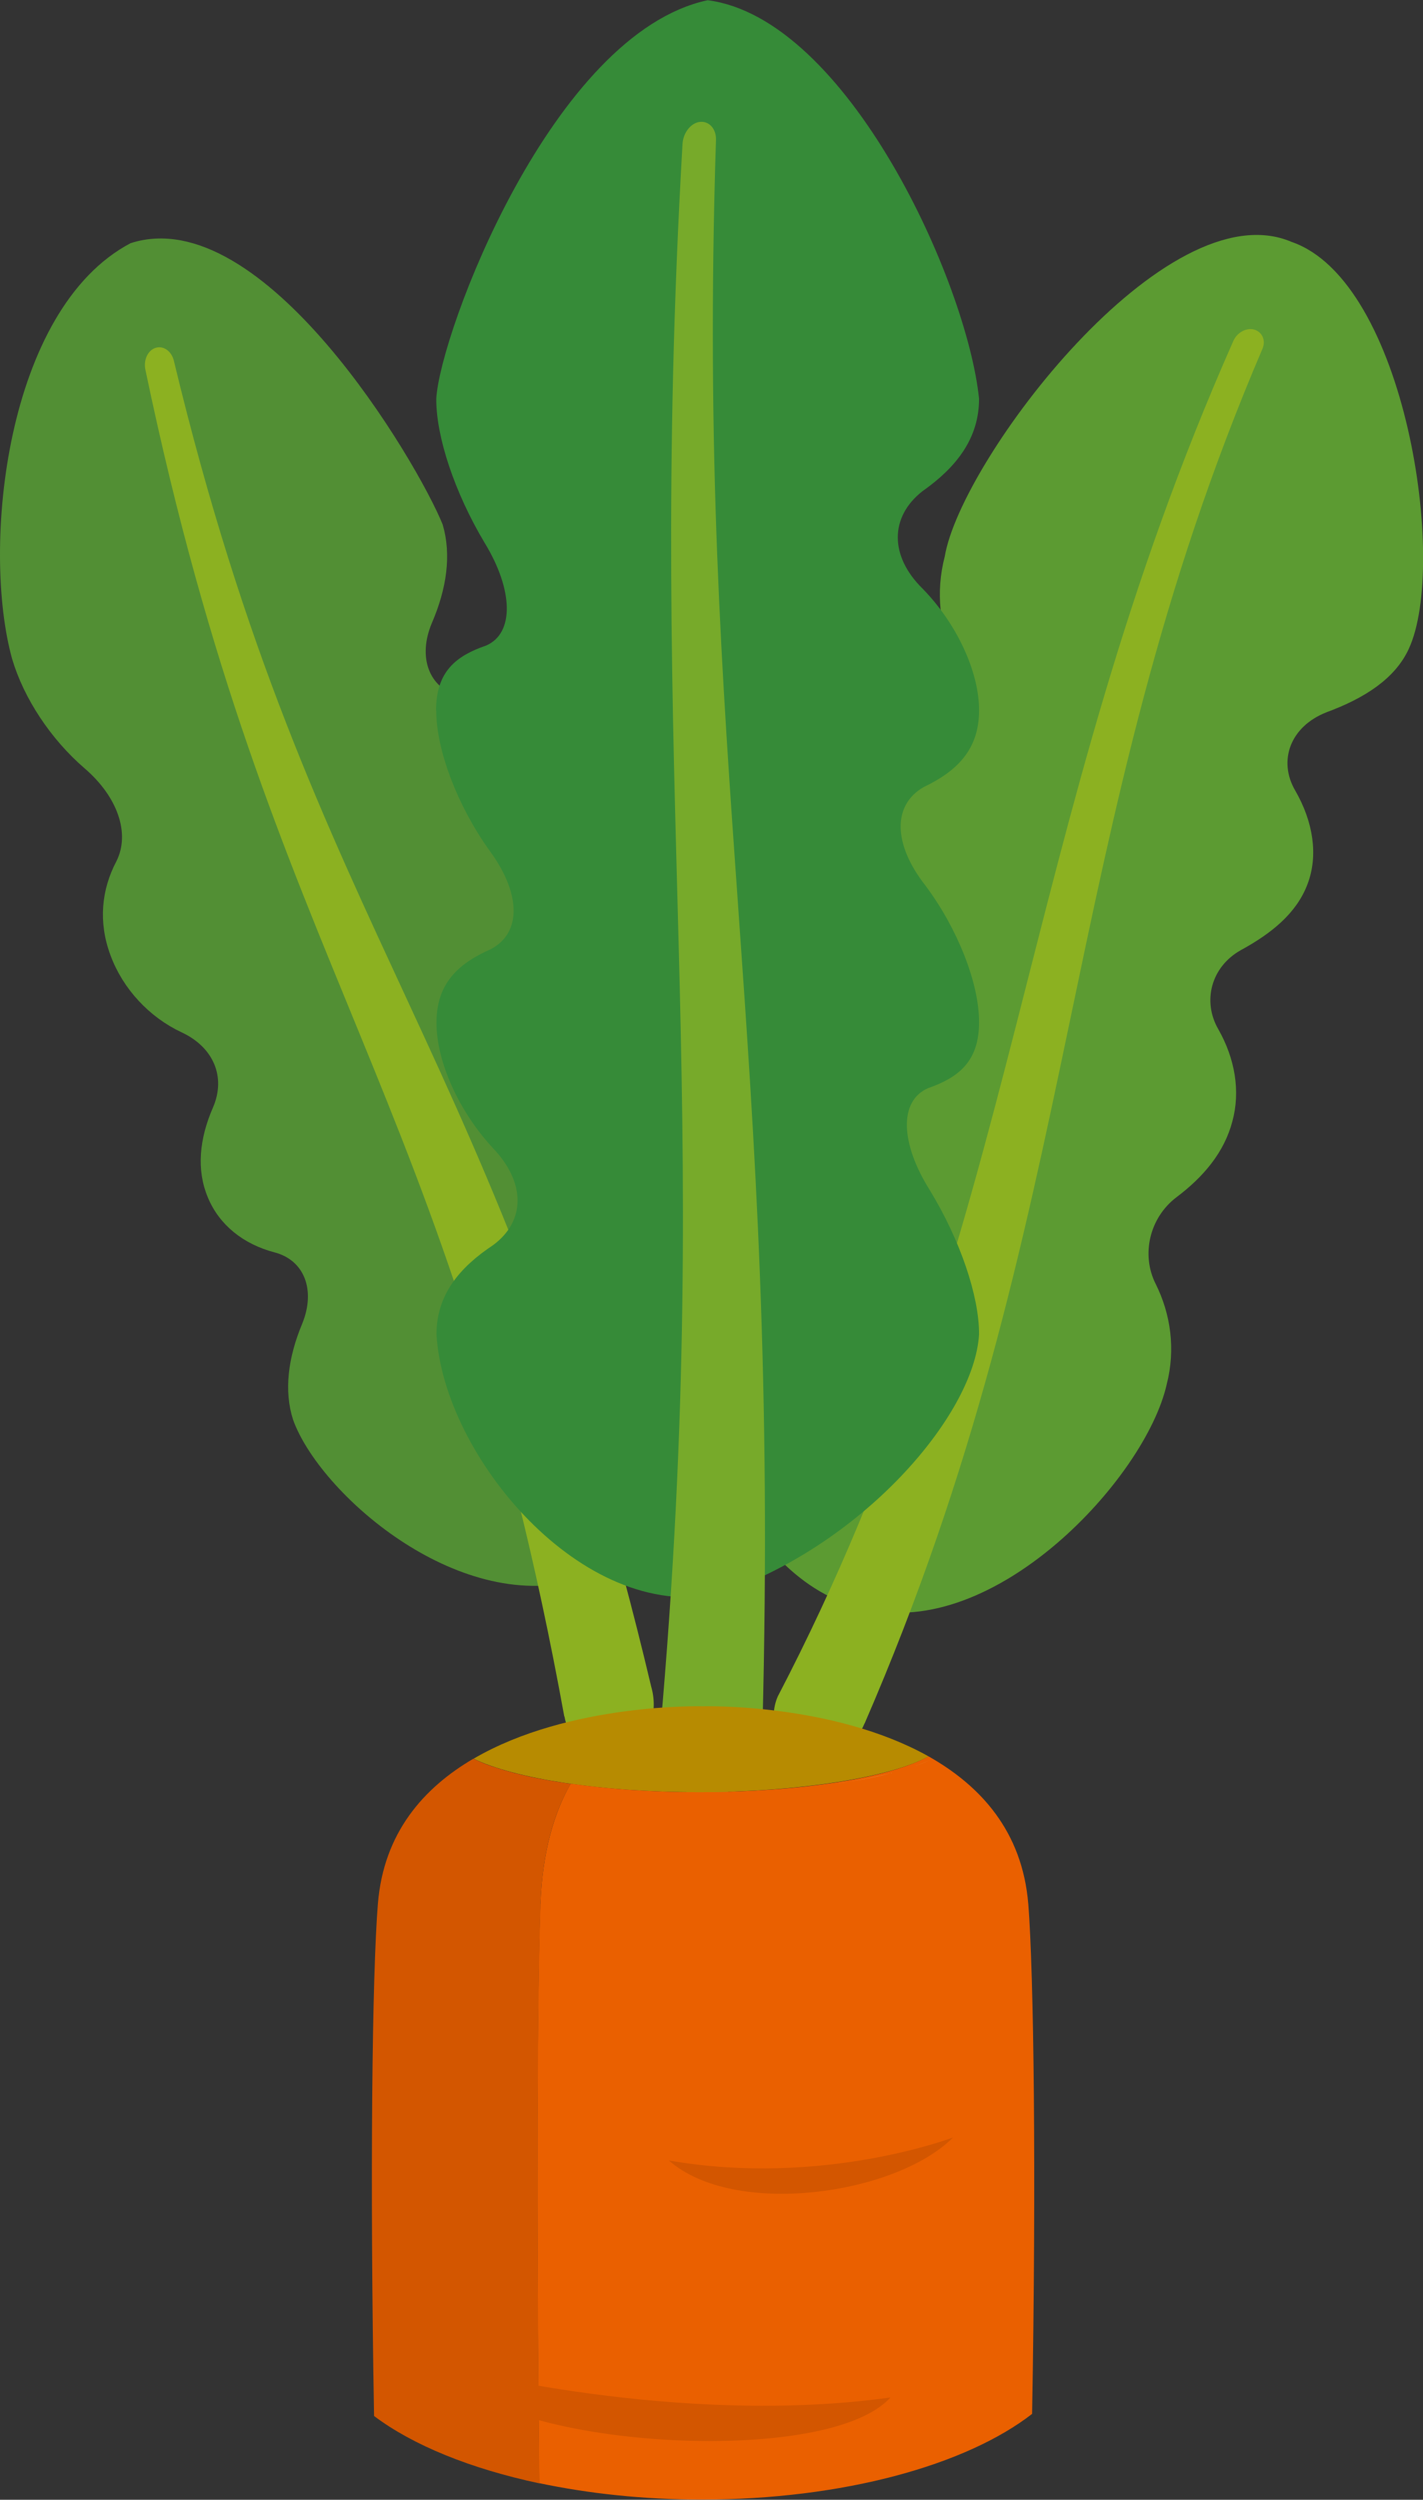 <?xml version="1.0" encoding="UTF-8"?>
<svg id="_レイヤー_2" data-name="レイヤー 2" xmlns="http://www.w3.org/2000/svg" viewBox="0 0 66.8 117.29">
  <rect x="0" y="0" width="66.8" height="117.29" fill="#333333" stroke="none"/>
  <defs>
    <style>
      .cls-1 {
        fill: #5c9b32;
      }

      .cls-1, .cls-2, .cls-3, .cls-4, .cls-5, .cls-6, .cls-7, .cls-8, .cls-9, .cls-10 {
        stroke-width: 0px;
      }

      .cls-2 {
        fill: #77aa2a;
      }

      .cls-3 {
        fill: #528f34;
      }

      .cls-4 {
        fill: #368b38;
      }

      .cls-5 {
        fill: #d35600;
      }

      .cls-6 {
        fill: #b78b01;
      }

      .cls-7 {
        fill: #8cb121;
      }

      .cls-8 {
        fill: #f1ede3;
      }

      .cls-9 {
        fill: #ea6000;
      }

      .cls-10 {
        fill: #e6dfce;
      }
    </style>
  </defs>
  <g id="vege03">
    <g id="vege03-2" data-name="vege03">
      <path class="cls-1" d="m41.16,38.7c.39-1.45,1.35-2.61,2.65-3.56,1.26-.94,1.69-2.71,1.01-4.15-.7-1.48-.91-3.2-.47-4.88.75-4.52,10.39-17.28,16.28-14.76,5.36,1.84,7.35,15.14,5.5,19.1-.65,1.41-2.1,2.32-3.86,2.97-1.71.67-2.28,2.28-1.47,3.67.85,1.47,1.09,3.05.58,4.39-.51,1.36-1.68,2.31-3.13,3.1-1.41.79-1.81,2.41-1.06,3.71.78,1.37,1.05,2.9.66,4.33-.38,1.44-1.34,2.59-2.63,3.56-1.26.96-1.66,2.69-.97,4.06.71,1.42.94,3.07.52,4.71-.99,4.41-8.1,12.05-14.2,10.52-5.86-1.15-9.45-10.86-7.61-14.74.65-1.39,2.11-2.23,3.87-2.82,1.71-.61,2.26-2.2,1.44-3.63-.85-1.5-1.1-3.09-.59-4.43.5-1.35,1.66-2.27,3.1-3.01,1.4-.75,1.8-2.38,1.05-3.72-.78-1.41-1.04-2.98-.66-4.42Z"/>
      <path class="cls-7" d="m40.59,80.86c10.38-23.91,8.93-41.73,18.68-64.51.16-.4-.03-.79-.41-.89-.37-.09-.79.15-.96.53-10.24,23.12-9.89,41.55-21.39,63.61-.49,1.14.02,2.38,1.1,2.79,1.08.41,2.39-.21,2.94-1.45.01-.03.03-.06.04-.09Z"/>
      <path class="cls-3" d="m24.66,35.26c-.53-1.3-1.67-2.2-3.12-2.6-1.4-.38-1.94-1.82-1.27-3.42.7-1.62.93-3.21.51-4.63-1.18-2.92-8.43-15.21-14.65-13.2C.25,14.51-.88,25.7.57,30.92c.55,1.85,1.81,3.76,3.4,5.13,1.54,1.32,2.16,3.05,1.49,4.37-.69,1.31-.86,2.84-.27,4.41.58,1.57,1.82,2.9,3.34,3.61,1.48.69,2.09,2.08,1.47,3.52-.64,1.46-.79,2.93-.24,4.23.54,1.3,1.68,2.19,3.12,2.57,1.4.36,1.95,1.76,1.31,3.34-.67,1.6-.87,3.16-.43,4.52,1.23,3.42,7.64,9.09,13.38,7.52,5.56-2.06,8.26-8.59,6.78-13.77-.57-1.86-1.86-3.78-3.47-5.14-1.57-1.31-2.19-3.01-1.52-4.32.71-1.3.88-2.81.29-4.37-.58-1.55-1.84-2.85-3.38-3.54-1.5-.66-2.1-2.05-1.47-3.5.67-1.46.83-2.94.29-4.24Z"/>
      <path class="cls-7" d="m26.49,80.54c-5.4-29.7-13.72-34.79-19.66-63.17-.11-.47.11-.94.48-1.05.36-.11.74.15.85.6,6.55,27.21,15.35,32.38,22.41,62.22.39,1.34-.21,2.74-1.35,3.24-1.14.5-2.35-.26-2.7-1.73,0-.03-.02-.08-.02-.11Z"/>
      <path class="cls-4" d="m20.47,33.34c0-1.84.95-2.57,2.35-3.05,1.34-.58,1.27-2.63-.07-4.82-1.41-2.36-2.28-4.98-2.27-6.76.17-3.09,5.45-17.14,12.74-18.7,6.56.85,12.18,13.22,12.74,18.7,0,1.84-1.04,3.2-2.66,4.34-1.54,1.21-1.54,3.04,0,4.56,1.61,1.64,2.67,3.92,2.66,5.73,0,1.84-1.05,2.85-2.6,3.59-1.48.85-1.42,2.69.06,4.59,1.55,2.06,2.55,4.65,2.54,6.45,0,1.84-.97,2.59-2.4,3.09-1.37.6-1.29,2.59.08,4.77,1.43,2.34,2.33,4.99,2.32,6.78-.23,3.85-5.61,10-12.24,12.18-6.38,1.34-12.9-6.48-13.23-12.18,0-1.84,1.06-3.13,2.66-4.19,1.54-1.14,1.52-2.95-.01-4.55-1.6-1.72-2.66-4.08-2.65-5.89,0-1.85,1.04-2.78,2.56-3.45,1.46-.78,1.39-2.64-.07-4.62-1.53-2.13-2.51-4.77-2.5-6.57Z"/>
      <path class="cls-2" d="m35.79,81.11c.85-32.54-3.13-45.05-2.18-74.54.02-.52-.32-.9-.76-.85-.42.05-.78.51-.81,1.03-1.76,30.42,1.62,44.53-1.06,74.61-.14,1.57.81,2.93,2.16,2.98,1.35.05,2.54-1.38,2.63-3.1,0-.04,0-.09,0-.13Z"/>
      <path class="cls-6" d="m43.59,82.41c-4.5-2.52-10.58-2.35-10.58-2.35,0,0-6.27-.18-10.78,2.46,1.91.92,5.9,1.57,10.55,1.57s9.02-.69,10.82-1.68Z"/>
      <path class="cls-9" d="m48.27,89.33c-.28-3.41-2.25-5.55-4.68-6.92-1.8.99-5.96,1.68-10.82,1.68-2.2,0-4.23-.15-5.98-.4-.76,1.33-1.32,3.14-1.42,5.63-.15,3.61-.2,14.52-.06,27.19,2.32.49,4.9.77,7.63.77,6.64,0,12.42-1.62,15.51-4.02.2-11.26.08-20.65-.18-23.95Z"/>
      <path class="cls-5" d="m25.37,89.33c.1-2.49.65-4.3,1.42-5.63-.96-.14-1.84-.3-2.6-.5-.02,0-.03,0-.05-.01-.34-.09-.65-.18-.94-.28-.04-.01-.09-.03-.13-.04-.32-.11-.6-.23-.85-.35-2.34,1.37-4.21,3.48-4.48,6.8-.27,3.31-.38,12.74-.18,24.04,1.82,1.37,4.52,2.47,7.76,3.16-.14-12.68-.09-23.58.06-27.19Z"/>
      <path class="cls-8" d="m42.94,82.87s-.09.03-.13.04c.04-.01.09-.03.13-.04Z"/>
      <path class="cls-8" d="m41.87,83.19s-.03,0-.05.01c.02,0,.03,0,.05-.01Z"/>
      <path class="cls-10" d="m42.81,82.91c-.29.1-.6.19-.94.28.34-.09.65-.18.94-.28Z"/>
      <path class="cls-10" d="m43.79,82.52c-.25.12-.54.24-.85.35.32-.11.6-.23.85-.35Z"/>
      <path class="cls-10" d="m39.22,83.7c.96-.14,1.84-.3,2.6-.5-.76.19-1.63.36-2.6.5h0Z"/>
      <path class="cls-5" d="m44.74,100.29s-6.13,2.34-13.34,1.08c3.06,2.7,10.64,1.62,13.34-1.08Z"/>
      <path class="cls-5" d="m21.19,111.1s10.65,2.78,20.61,1.39c-3.13,3.47-19.34,2.2-20.61-1.39Z"/>
    </g>
  </g>
</svg>